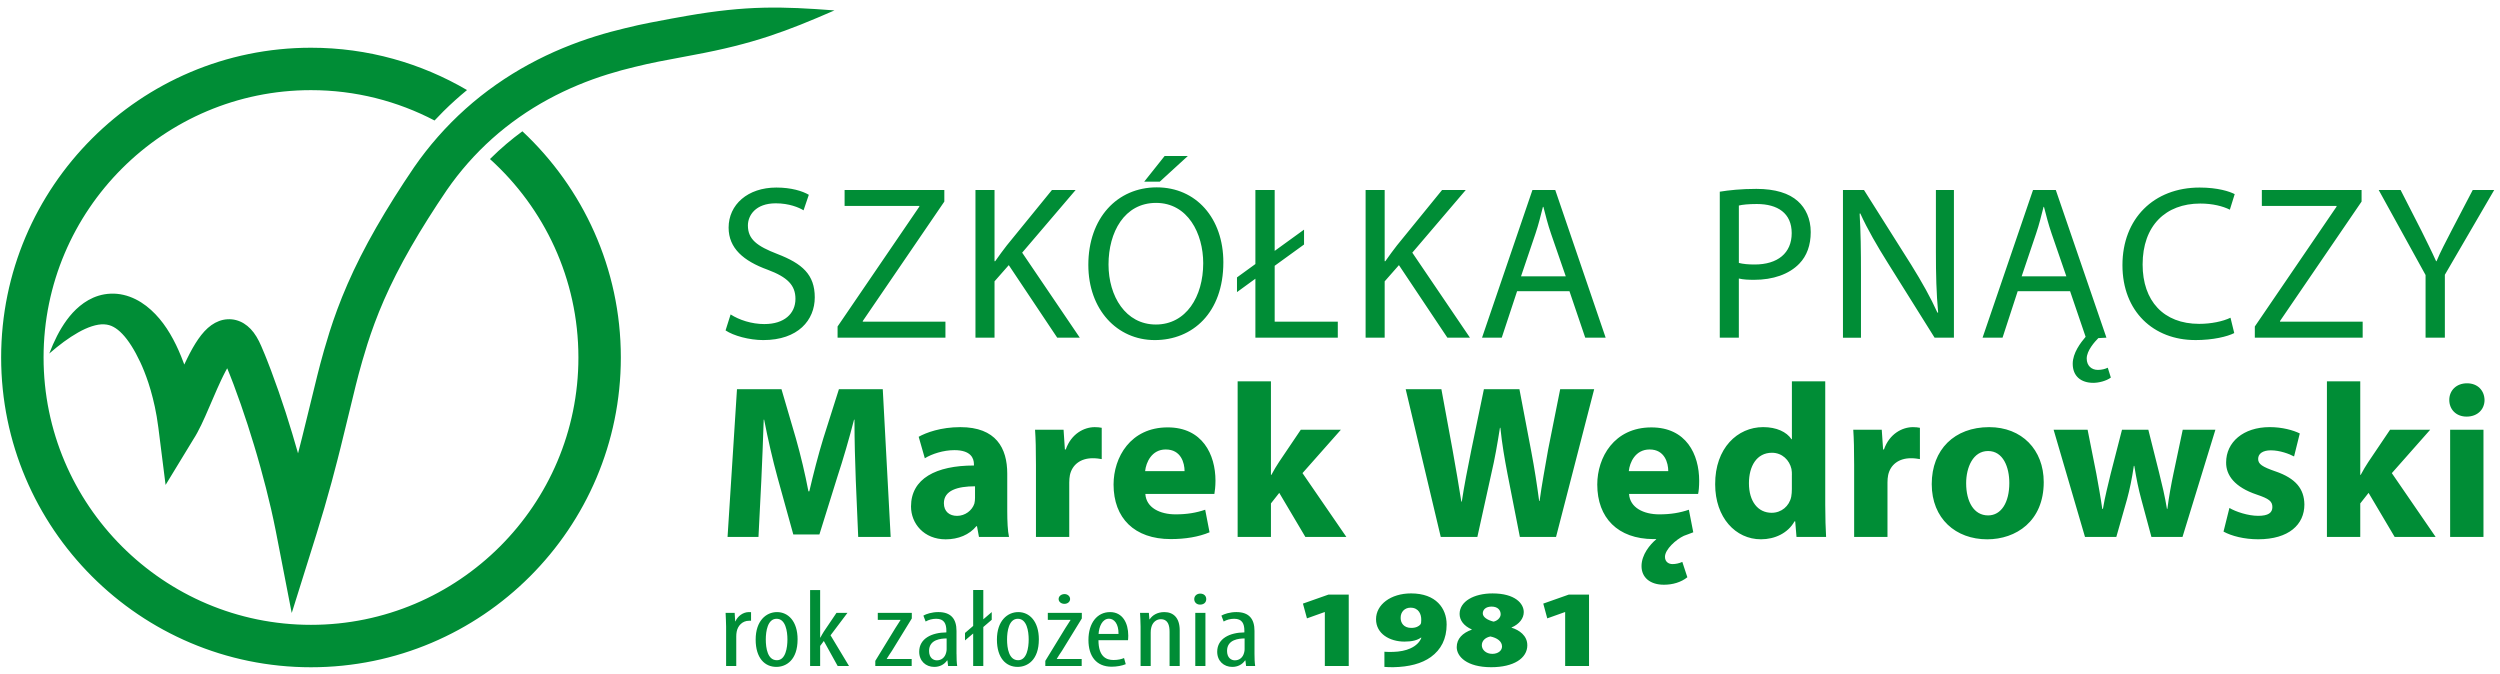 <?xml version="1.0" encoding="UTF-8"?> <svg xmlns="http://www.w3.org/2000/svg" width="360" height="97" viewBox="0 0 360 97" fill="none"><path d="M120.173 1.495C113.24 4.518 108.491 6.319 99.879 7.912L94.79 8.879L93.146 9.226L91.341 9.651C90.109 9.947 88.828 10.289 87.503 10.705C84.679 11.583 81.761 12.766 78.927 14.308C76.09 15.847 73.349 17.752 70.877 19.96C68.402 22.173 66.199 24.687 64.352 27.356C62.475 30.116 60.684 32.95 59.157 35.609C57.622 38.28 56.325 40.843 55.299 43.193C54.269 45.547 53.501 47.692 52.916 49.515C51.769 53.162 51.247 55.481 51.234 55.474L49.795 61.376L49.043 64.448L48.607 66.177L47.761 69.393C47.093 71.857 46.348 74.412 45.56 76.942L43.098 84.806L42.333 87.25L42.156 87.812L42.06 88.108L42.009 88.265C41.996 88.245 41.984 88.146 41.971 88.088L41.66 86.49L40.363 79.808L39.712 76.46C39.494 75.364 39.268 74.313 39.033 73.285C38.559 71.244 38.058 69.269 37.508 67.301L37.009 65.544L36.576 64.086C36.282 63.108 35.976 62.131 35.659 61.153C35.026 59.206 34.355 57.264 33.638 55.362L33.091 53.949L32.739 53.078C32.733 53.066 32.728 53.058 32.721 53.05C32.711 53.05 32.703 53.058 32.698 53.063C32.698 53.071 32.693 53.071 32.69 53.076L32.425 53.564L32.123 54.159L31.827 54.775L31.272 55.99L30.127 58.631C29.38 60.389 28.602 62.105 27.848 63.255L23.856 69.813C23.843 69.846 23.843 69.801 23.838 69.78L23.828 69.702L23.81 69.558L23.772 69.261L22.802 61.569C22.513 59.31 22.12 57.679 21.698 56.193C21.589 55.823 21.48 55.466 21.368 55.124L21.069 54.266L20.755 53.44C20.55 52.924 20.358 52.488 20.19 52.134C19.372 50.392 18.486 48.991 17.614 48.085C17.181 47.631 16.763 47.305 16.355 47.084C15.948 46.859 15.52 46.733 14.993 46.705C13.939 46.649 12.579 47.12 11.242 47.882C9.892 48.644 8.516 49.672 7.093 50.911C7.771 49.148 8.547 47.548 9.605 46.094C10.14 45.368 10.748 44.681 11.495 44.066C12.237 43.456 13.129 42.906 14.21 42.577C15.287 42.248 16.561 42.175 17.776 42.461C18.995 42.739 20.112 43.327 21.057 44.053C22.949 45.522 24.276 47.467 25.352 49.67C25.573 50.123 25.819 50.673 26.072 51.293C26.198 51.609 26.33 51.941 26.462 52.296L26.51 52.427L26.515 52.435C26.52 52.455 26.528 52.468 26.533 52.488C26.533 52.514 26.546 52.48 26.551 52.468L26.561 52.44L26.958 51.614L27.321 50.895L27.516 50.533L27.764 50.085C28.255 49.232 28.805 48.396 29.438 47.712C30.071 47.026 30.778 46.517 31.535 46.234C32.278 45.95 33.167 45.877 33.992 46.094C34.805 46.31 35.489 46.745 36.1 47.378C36.71 48.016 37.209 48.877 37.614 49.824L38.144 51.08L38.443 51.827L39.025 53.334C39.78 55.342 40.482 57.363 41.138 59.388C41.467 60.406 41.781 61.417 42.085 62.432L42.883 65.159C42.893 65.192 42.901 65.278 42.913 65.278L42.944 65.18L43.483 63.065L44.23 60.034L45.692 54.071C45.71 54.078 46.229 51.713 47.462 47.776C48.088 45.811 48.926 43.461 50.046 40.901C51.161 38.341 52.556 35.581 54.177 32.755C55.809 29.916 57.614 27.05 59.628 24.085C61.715 21.064 64.225 18.195 67.042 15.675C69.859 13.153 72.977 10.991 76.178 9.254C79.38 7.511 82.66 6.187 85.793 5.212C87.262 4.754 88.683 4.377 90.001 4.063L91.888 3.619C92.531 3.478 93.114 3.359 93.676 3.25C95.905 2.814 97.678 2.5 98.863 2.29C107.551 0.773 112.632 0.923 120.178 1.5L120.173 1.495ZM75.223 18.909C73.681 20.038 72.126 21.34 70.621 22.839C70.598 22.859 70.578 22.884 70.558 22.905C78.369 29.954 83.291 40.154 83.291 51.478C83.291 72.71 66.016 89.977 44.783 89.977C23.549 89.977 6.274 72.708 6.274 51.475C6.274 30.243 23.549 12.981 44.783 12.981C51.199 12.981 57.247 14.566 62.574 17.352C62.997 16.898 63.422 16.458 63.848 16.035C64.965 14.926 66.107 13.908 67.252 12.968C60.649 9.102 52.972 6.873 44.783 6.873C20.18 6.873 0.165 26.883 0.165 51.475C0.165 76.068 20.18 96.085 44.783 96.085C69.385 96.085 89.4 76.076 89.4 51.475C89.4 38.637 83.939 27.057 75.226 18.906L75.223 18.909ZM193.874 77.316L187.559 68.129L193.086 61.883H187.313L184.185 66.519C183.805 67.086 183.43 67.722 183.078 68.383H183.015V54.911H178.22V77.319H183.015V72.492L184.213 70.973L187.972 77.319H193.874V77.316ZM132.293 62.895C133.364 62.295 135.477 61.508 138.288 61.508C143.433 61.508 145.044 64.531 145.044 68.198V73.594C145.044 75.047 145.107 76.465 145.297 77.319H140.971L140.687 75.774H140.593C139.585 77.002 138.005 77.663 136.176 77.663C133.05 77.663 131.186 75.392 131.186 72.936C131.186 68.919 134.783 67.033 140.246 67.033V66.841C140.246 65.99 139.803 64.82 137.435 64.82C135.857 64.82 134.185 65.362 133.174 65.99L132.29 62.898L132.293 62.895ZM140.403 70.026C137.881 70.026 135.92 70.621 135.92 72.457C135.92 73.685 136.743 74.285 137.815 74.285C138.982 74.285 139.993 73.5 140.31 72.515C140.373 72.264 140.403 71.981 140.403 71.697V70.026ZM175.029 69.234C175.029 70.051 174.932 70.778 174.871 71.13H164.93C165.056 73.118 167.042 74.067 169.286 74.067C170.925 74.067 172.252 73.842 173.547 73.401L174.175 76.65C172.599 77.316 170.672 77.628 168.587 77.628C163.349 77.628 160.353 74.604 160.353 69.77C160.353 65.861 162.782 61.543 168.149 61.543C173.134 61.543 175.029 65.42 175.029 69.236V69.234ZM170.578 67.846C170.578 66.676 170.074 64.724 167.865 64.724C165.844 64.724 165.026 66.585 164.897 67.846H170.578ZM127.113 56.046H120.804L118.562 63.113C117.835 65.483 117.111 68.291 116.541 70.753H116.414C115.94 68.256 115.31 65.61 114.613 63.146L112.533 56.046H106.125L104.768 77.316H109.22L109.628 69.234C109.752 66.585 109.882 63.303 109.975 60.432H110.036C110.576 63.212 111.27 66.235 111.966 68.765L114.236 76.967H117.992L120.581 68.666C121.401 66.177 122.285 63.146 122.982 60.432H123.043C123.043 63.529 123.139 66.62 123.233 69.175L123.582 77.319H128.255L127.118 56.048L127.113 56.046ZM157.354 65.985C157.891 65.985 158.271 66.05 158.648 66.111V61.602C158.299 61.543 158.081 61.508 157.637 61.508C156.123 61.508 154.258 62.452 153.471 64.724H153.344L153.154 61.885H149.048C149.142 63.212 149.177 64.691 149.177 66.962V77.316H153.972V69.484C153.972 69.107 154.005 68.732 154.066 68.416C154.385 66.937 155.581 65.985 157.351 65.985H157.354ZM294.297 69.426C294.297 75.073 290.29 77.661 286.156 77.661C281.645 77.661 278.17 74.695 278.17 69.71C278.17 64.724 281.455 61.508 286.44 61.508C291.143 61.508 294.297 64.757 294.297 69.426ZM289.342 69.55C289.342 67.279 288.461 64.947 286.285 64.947C284.109 64.947 283.126 67.312 283.126 69.583C283.126 72.232 284.231 74.219 286.285 74.219C288.177 74.219 289.342 72.363 289.342 69.55ZM244.682 69.234C244.682 70.051 244.616 70.778 244.525 71.13H234.583C234.709 73.118 236.698 74.067 238.939 74.067C240.581 74.067 241.906 73.842 243.197 73.401L243.831 76.65C243.387 76.843 242.853 77 242.473 77.159C241.338 77.694 239.755 79.114 239.755 80.185C239.755 80.912 240.297 81.228 240.832 81.228C241.275 81.228 241.779 81.135 242.253 80.912L242.979 83.125C242.065 83.852 240.864 84.201 239.603 84.201C237.615 84.201 236.379 83.158 236.379 81.515C236.379 79.871 237.615 78.39 238.494 77.663V77.63H238.083C232.969 77.605 230.006 74.574 230.006 69.773C230.006 65.863 232.435 61.546 237.8 61.546C242.82 61.546 244.682 65.422 244.682 69.239V69.234ZM240.229 67.846C240.229 66.676 239.727 64.724 237.546 64.724C235.492 64.724 234.674 66.585 234.547 67.846H240.229ZM262.835 72.708C262.835 74.445 262.893 76.273 262.957 77.316H258.696L258.509 75.07H258.413C257.465 76.774 255.573 77.658 253.58 77.658C249.92 77.658 246.984 74.533 246.984 69.74C246.954 64.529 250.203 61.505 253.896 61.505C255.824 61.505 257.275 62.199 257.969 63.242H258.033V54.909H262.835V72.705V72.708ZM258.033 68.416C258.033 68.165 258.033 67.816 257.969 67.529C257.686 66.268 256.645 65.197 255.16 65.197C252.949 65.197 251.847 67.152 251.847 69.583C251.847 72.199 253.137 73.842 255.122 73.842C256.515 73.842 257.653 72.892 257.936 71.538C258 71.188 258.028 70.811 258.028 70.436V68.416H258.033ZM313.018 68.005C312.643 69.768 312.324 71.538 312.103 73.275H312.04C311.756 71.513 311.346 69.801 310.905 68.038L309.36 61.883H305.568L303.929 68.256C303.58 69.768 303.106 71.513 302.823 73.275H302.726C302.476 71.513 302.159 69.801 301.875 68.223L300.614 61.883H295.72L300.239 77.316H304.75L306.295 71.887C306.678 70.467 306.989 69.016 307.273 67.086H307.339C307.655 69.016 307.939 70.401 308.349 71.912L309.803 77.314H314.282L319.018 61.88H314.314L313.02 68.003L313.018 68.005ZM271.29 64.724H271.166L270.973 61.885H266.87C266.961 63.212 266.997 64.691 266.997 66.962V77.316H271.797V69.484C271.797 69.107 271.827 68.732 271.893 68.416C272.207 66.937 273.405 65.985 275.176 65.985C275.71 65.985 276.087 66.05 276.467 66.111V61.602C276.12 61.543 275.9 61.508 275.459 61.508C273.945 61.508 272.08 62.452 271.29 64.724ZM352.82 77.316H357.62V61.883H352.82V77.316ZM327.663 67.879C325.771 67.218 325.173 66.835 325.173 66.084C325.173 65.331 325.834 64.848 327.002 64.848C328.296 64.848 329.651 65.357 330.345 65.731L331.169 62.417C330.221 61.948 328.641 61.505 326.845 61.505C323.028 61.505 320.563 63.678 320.563 66.582C320.533 68.41 321.766 70.148 324.983 71.224C326.751 71.819 327.222 72.194 327.222 73.019C327.222 73.845 326.625 74.28 325.173 74.28C323.722 74.28 321.916 73.68 321.037 73.143L320.186 76.552C321.348 77.184 323.152 77.656 325.173 77.656C329.588 77.656 331.832 75.541 331.832 72.644C331.799 70.398 330.599 68.887 327.663 67.876V67.879ZM349.95 61.883H344.17L341.044 66.519C340.667 67.086 340.29 67.722 339.94 68.383H339.877V54.911H335.077V77.319H339.877V72.492L341.075 70.973L344.831 77.319H350.733L344.423 68.132L349.945 61.885L349.95 61.883ZM355.252 55.195C353.704 55.195 352.696 56.238 352.696 57.593C352.696 58.948 353.674 59.991 355.188 59.991C356.797 59.991 357.774 58.922 357.774 57.593C357.744 56.238 356.797 55.195 355.252 55.195ZM222.934 64.724C222.491 67.279 222.019 69.768 221.7 72.14H221.637C221.323 69.77 220.973 67.499 220.502 65.01L218.798 56.048H213.681L211.885 64.726C211.351 67.375 210.842 69.93 210.497 72.234H210.431C210.084 70.089 209.644 67.347 209.17 64.792L207.561 56.048H202.42L207.468 77.319H212.739L214.76 68.165C215.264 66.02 215.611 63.997 215.991 61.602H216.054C216.305 64.032 216.657 66.02 217.065 68.165L218.861 77.319H224.069L229.56 56.048H224.666L222.934 64.726V64.724ZM171.049 22.464H167.706L164.77 26.156H167.012L171.049 22.464ZM356.075 27.359L353.01 33.226C352.192 34.836 351.432 36.224 350.862 37.612H350.799C350.135 36.13 349.474 34.839 348.684 33.226L345.685 27.359H342.531L349.282 39.602V48.627H352.06V39.566L359.165 27.359H356.075ZM316.113 48.971C318.699 48.971 320.753 48.462 321.731 47.961L321.191 45.752C320.087 46.287 318.385 46.636 316.68 46.636C311.538 46.636 308.537 43.322 308.537 38.085C308.537 32.499 311.852 29.311 316.837 29.311C318.608 29.311 320.09 29.688 321.098 30.195L321.797 27.954C321.067 27.574 319.363 27.007 316.744 27.007C310.145 27.007 305.632 31.486 305.632 38.176C305.632 44.866 310.117 48.968 316.113 48.968V48.971ZM199.395 40.513L201.447 38.179L208.423 48.627H211.675L203.372 36.383L211.07 27.359H207.66L201.161 35.34C200.626 36.034 200.056 36.794 199.489 37.612H199.393V27.359H196.647V48.627H199.393V40.513H199.395ZM136.143 46.32H124.241V46.226L135.983 29.027V27.356H121.622V29.658H132.384V29.754L120.611 47.014V48.624H136.143V46.32ZM340.226 46.32H328.322V46.226L340.067 29.027V27.356H325.705V29.658H336.465V29.754L324.694 47.014V48.624H340.224V46.32H340.226ZM288.365 48.624H285.49L292.757 27.356H296.034L303.327 48.624L302.161 48.687C301.655 49.194 300.487 50.485 300.487 51.622C300.487 52.665 301.181 53.266 302.098 53.266C302.633 53.266 303.139 53.139 303.519 52.949L303.962 54.37C303.299 54.871 302.192 55.129 301.437 55.129C299.669 55.129 298.471 54.177 298.471 52.382C298.471 50.83 299.606 49.353 300.33 48.5L298.091 41.931H290.548L288.367 48.624H288.365ZM291.113 39.789H297.554L295.442 33.664C294.965 32.281 294.649 31.015 294.332 29.785H294.274C293.957 31.018 293.641 32.34 293.197 33.636L291.118 39.792L291.113 39.789ZM110.099 46.667C108.205 46.667 106.439 46.066 105.208 45.279L104.481 47.581C105.619 48.34 107.86 48.971 109.909 48.971C114.927 48.971 117.326 46.099 117.326 42.818C117.326 39.536 115.525 37.956 111.931 36.571C108.995 35.436 107.698 34.456 107.698 32.469C107.698 31.015 108.805 29.278 111.705 29.278C113.633 29.278 115.051 29.878 115.712 30.288L116.47 28.05C115.555 27.513 113.947 27.007 111.796 27.007C107.665 27.007 104.92 29.471 104.92 32.78C104.92 35.745 107.062 37.579 110.538 38.84C113.407 39.913 114.545 41.078 114.545 43.035C114.545 45.183 112.906 46.664 110.094 46.664L110.099 46.667ZM156.72 38.146C156.72 31.392 160.887 26.979 166.569 26.979C172.25 26.979 176.163 31.43 176.163 37.771C176.163 45.056 171.713 48.971 166.285 48.971C160.857 48.971 156.72 44.583 156.72 38.143V38.146ZM159.626 38.085C159.626 42.658 162.088 46.73 166.444 46.73C170.801 46.73 173.263 42.724 173.263 37.895C173.263 33.636 171.049 29.217 166.475 29.217C161.9 29.217 159.626 33.446 159.626 38.088V38.085ZM267.98 39.536C267.98 36.004 267.944 33.449 267.787 30.767L267.883 30.734C268.924 33.038 270.343 35.467 271.827 37.834L278.582 48.627H281.364V27.359H278.77V36.257C278.77 39.566 278.833 42.157 279.091 44.998L278.993 45.028C278.015 42.853 276.754 40.61 275.206 38.118L268.415 27.361H265.386V48.629H267.98V39.539V39.536ZM180.773 48.624H192.643V46.32H183.554V38.273L187.782 35.211V33.066L183.554 36.128V27.359H180.776V38.022L178.126 39.946V42.063L180.776 40.134V48.627L180.773 48.624ZM143.212 40.513L145.264 38.179L152.24 48.627H155.492L147.192 36.383L154.892 27.359H151.482L144.98 35.34C144.443 36.034 143.876 36.794 143.309 37.612H143.212V27.359H140.467V48.627H143.212V40.513ZM250.396 48.624H247.648V27.604C248.975 27.387 250.713 27.199 252.919 27.199C255.637 27.199 257.625 27.83 258.886 28.967C260.021 29.974 260.745 31.522 260.745 33.418C260.745 35.315 260.178 36.854 259.107 37.959C257.622 39.508 255.29 40.293 252.607 40.293C251.781 40.293 251.024 40.263 250.393 40.106V48.627L250.396 48.624ZM250.396 37.862C250.999 38.019 251.759 38.088 252.668 38.088C255.984 38.088 258.005 36.447 258.005 33.573C258.005 30.699 255.984 29.377 252.985 29.377C251.781 29.377 250.867 29.473 250.396 29.597V37.862ZM216.252 48.624H213.413L220.672 27.356H223.955L231.214 48.624H228.273L226.001 41.931H218.461L216.252 48.624ZM219.028 39.789H225.469L223.352 33.664C222.876 32.281 222.562 31.015 222.247 29.785H222.182C221.868 31.018 221.551 32.34 221.11 33.636L219.026 39.792L219.028 39.789ZM153.299 85.546C152.822 85.546 152.442 85.85 152.442 86.26C152.442 86.67 152.822 86.954 153.278 86.954C153.734 86.954 154.094 86.657 154.094 86.26C154.094 85.862 153.737 85.546 153.299 85.546ZM114.851 92.081C114.851 95.039 113.22 96.032 111.794 96.032C110.14 96.032 108.815 94.783 108.815 92.097C108.815 89.41 110.312 88.141 111.89 88.141C113.468 88.141 114.854 89.423 114.854 92.084L114.851 92.081ZM113.39 92.081C113.39 90.906 113.126 89.103 111.832 89.103C110.538 89.103 110.274 90.906 110.274 92.081C110.274 93.342 110.535 95.072 111.87 95.072C113.126 95.072 113.39 93.282 113.39 92.081ZM172.822 85.48C172.351 85.48 171.971 85.804 171.971 86.273C171.971 86.741 172.328 87.065 172.805 87.065C173.357 87.065 173.699 86.749 173.699 86.273C173.699 85.796 173.357 85.48 172.825 85.48H172.822ZM187.622 86.918L188.202 89.045L190.735 88.141H190.776V95.907H194.218V85.624H191.292L187.625 86.918H187.622ZM180.647 94.17C180.647 94.758 180.669 95.419 180.745 95.907H179.436L179.342 95.11H179.284C178.884 95.69 178.24 96.034 177.442 96.034C176.227 96.034 175.277 95.183 175.277 93.854C175.277 91.924 177.118 91.086 179.19 91.066V90.828C179.19 89.805 178.863 89.103 177.726 89.103C177.154 89.103 176.639 89.248 176.206 89.499L175.882 88.648C176.28 88.41 177.116 88.139 178.03 88.139C179.874 88.139 180.647 89.136 180.647 90.846V94.168V94.17ZM179.226 91.937C178.463 91.937 176.695 92.061 176.695 93.727C176.695 94.738 177.306 95.087 177.817 95.087C178.463 95.087 178.998 94.692 179.165 93.932C179.203 93.788 179.223 93.629 179.223 93.489V91.937H179.226ZM172.121 95.905H173.582V88.253H172.121V95.905ZM105.905 89.468H105.867L105.791 88.253H104.486C104.504 88.82 104.56 89.58 104.56 90.228V95.907H106.021V91.669C106.021 91.418 106.039 91.18 106.08 90.975C106.232 90.104 106.915 89.39 107.845 89.39H108.152V88.154C108.055 88.141 107.962 88.141 107.845 88.141C106.989 88.141 106.214 88.741 105.907 89.468H105.905ZM222.23 86.918L222.805 89.045L225.343 88.141H225.383V95.907H228.82V85.624H225.897L222.232 86.918H222.23ZM167.66 88.141C166.688 88.141 165.951 88.572 165.55 89.185H165.515L165.436 88.253H164.165C164.185 88.868 164.243 89.329 164.243 90.228V95.907H165.702V91.101C165.702 90.831 165.72 90.593 165.776 90.4C165.951 89.595 166.538 89.164 167.146 89.164C168.21 89.164 168.418 90.068 168.418 90.987V95.907H169.879V90.77C169.879 88.921 168.932 88.141 167.66 88.141ZM219.935 92.902C219.935 94.803 217.957 96.077 214.732 96.077C211.211 96.077 209.768 94.532 209.768 93.191C209.768 91.967 210.616 91.142 211.943 90.668V90.641C210.773 90.132 210.183 89.306 210.183 88.41C210.183 86.602 212.24 85.452 214.93 85.452C218.172 85.452 219.421 86.906 219.421 88.141C219.421 89.025 218.805 89.866 217.66 90.359V90.387C218.767 90.717 219.932 91.529 219.932 92.904L219.935 92.902ZM213.521 88.326C213.521 88.881 214.216 89.296 215.067 89.514C215.583 89.42 216.097 88.967 216.097 88.458C216.097 87.883 215.7 87.349 214.79 87.349C213.939 87.349 213.521 87.812 213.521 88.326ZM216.293 93.092C216.293 92.345 215.563 91.843 214.611 91.651C213.858 91.811 213.382 92.284 213.382 92.92C213.382 93.555 213.977 94.155 214.889 94.155C215.723 94.155 216.293 93.692 216.293 93.092ZM208.316 89.916C208.316 92.003 207.506 93.555 206.044 94.611C204.72 95.563 202.896 96.032 200.624 96.077C200.168 96.077 199.671 96.064 199.355 96.032V93.851C199.75 93.884 200.029 93.884 200.624 93.872C201.513 93.851 202.425 93.679 203.078 93.375C203.929 92.998 204.461 92.426 204.679 91.836L204.623 91.811C204.107 92.188 203.354 92.39 202.245 92.39C200.125 92.39 198.149 91.269 198.149 89.167C198.149 87.065 200.264 85.45 203.192 85.45C206.797 85.45 208.314 87.615 208.314 89.914L208.316 89.916ZM204.659 89.276C204.682 88.471 204.304 87.506 203.119 87.506H203.098C202.306 87.506 201.672 88.093 201.693 88.992C201.693 89.706 202.149 90.418 203.218 90.418C203.912 90.418 204.324 90.18 204.542 89.916C204.644 89.772 204.659 89.592 204.659 89.276ZM126.401 89.263H129.669V89.296C129.479 89.625 129.175 90.043 128.949 90.418L126.042 95.166V95.905H131.282V94.895H127.693V94.869C127.903 94.52 128.172 94.102 128.433 93.727L131.3 89.058V88.253H126.401V89.263ZM122.032 88.253H120.454L118.63 90.955C118.458 91.213 118.306 91.509 118.136 91.813H118.101V84.966H116.655V95.907H118.101V93.016L118.63 92.302L120.626 95.907H122.26L119.598 91.484L122.032 88.255V88.253ZM137.741 94.17C137.741 94.758 137.756 95.419 137.835 95.907H136.525L136.432 95.11H136.373C135.973 95.69 135.327 96.034 134.529 96.034C133.314 96.034 132.364 95.183 132.364 93.854C132.364 91.924 134.203 91.086 136.277 91.066V90.828C136.277 89.805 135.95 89.103 134.811 89.103C134.241 89.103 133.729 89.248 133.291 89.499L132.967 88.648C133.364 88.41 134.2 88.139 135.112 88.139C136.956 88.139 137.736 89.136 137.736 90.846V94.168L137.741 94.17ZM136.315 91.937C135.555 91.937 133.785 92.061 133.785 93.727C133.785 94.738 134.395 95.087 134.907 95.087C135.555 95.087 136.087 94.692 136.257 93.932C136.295 93.788 136.315 93.629 136.315 93.489V91.937ZM149.593 92.081C149.593 95.039 147.964 96.032 146.536 96.032C144.882 96.032 143.557 94.783 143.557 92.097C143.557 89.41 145.054 88.141 146.632 88.141C148.21 88.141 149.595 89.423 149.595 92.084L149.593 92.081ZM148.131 92.081C148.131 90.906 147.868 89.103 146.571 89.103C145.274 89.103 145.016 90.906 145.016 92.081C145.016 93.342 145.279 95.072 146.612 95.072C147.868 95.072 148.131 93.282 148.131 92.081ZM150.887 89.263H154.15V89.296C153.96 89.625 153.656 90.043 153.43 90.418L150.525 95.166V95.905H155.763V94.895H152.179V94.869C152.384 94.52 152.653 94.102 152.916 93.727L155.783 89.058V88.253H150.885V89.263H150.887ZM162.47 91.494C162.47 91.79 162.45 92.003 162.435 92.188H158.179C158.179 94.553 159.296 95.041 160.343 95.041C160.994 95.041 161.503 94.917 161.862 94.758L162.108 95.642C161.596 95.859 160.819 96.006 160.079 96.006C157.873 96.006 156.736 94.5 156.736 92.162C156.736 89.694 158.005 88.141 159.849 88.141C161.693 88.141 162.468 89.785 162.468 91.496L162.47 91.494ZM161.067 91.291C161.087 89.772 160.401 89.093 159.697 89.093C158.729 89.093 158.253 90.248 158.195 91.291H161.067ZM141.596 84.963H140.137V90.134L138.96 91.144V92.221L140.137 91.223V95.905H141.596V90.291L142.81 89.248V88.139L141.596 89.182V84.961V84.963Z" fill="#008D36"></path></svg> 